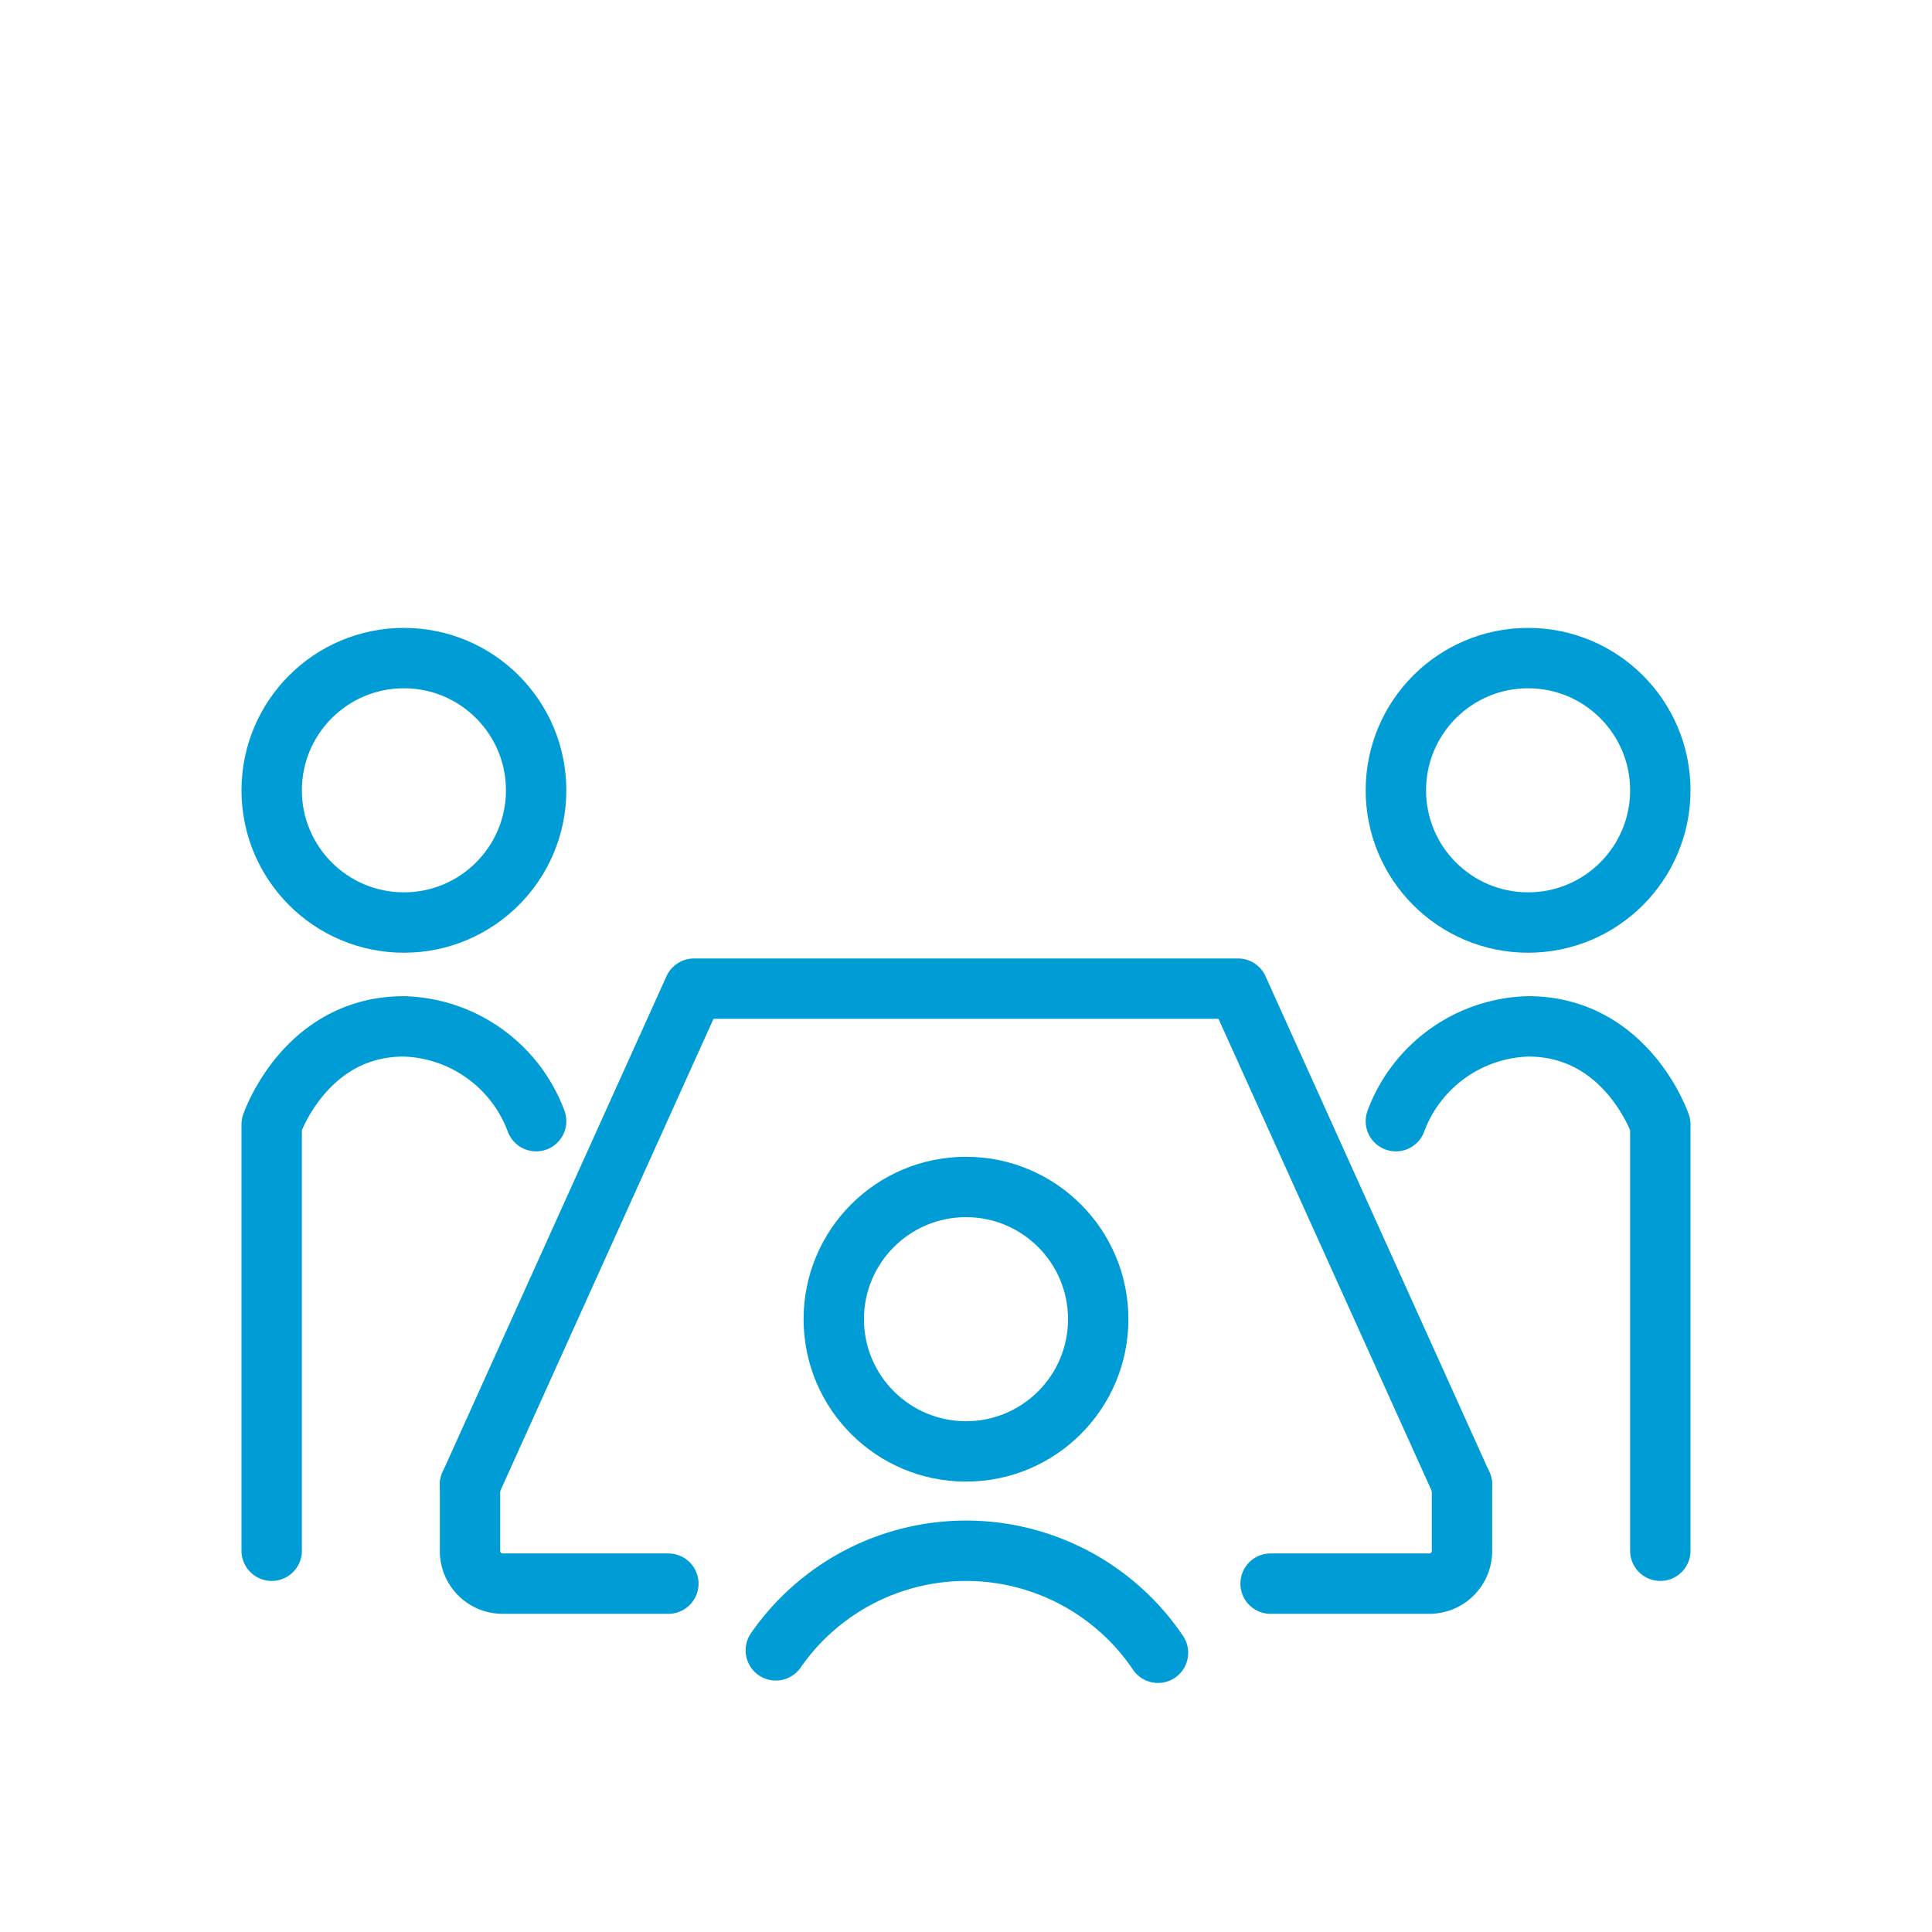 <?xml version="1.0" encoding="UTF-8"?> <svg xmlns="http://www.w3.org/2000/svg" viewBox="0 0 64 64"><defs><style>.cls-1{fill:none;stroke:#009cd6;stroke-linecap:round;stroke-linejoin:round;stroke-width:2px;}</style></defs><g id="icons_blue" data-name="icons blue"><circle class="cls-1" cx="13.38" cy="26.18" r="4.38"></circle><circle class="cls-1" cx="50.62" cy="26.18" r="4.38"></circle><circle class="cls-1" cx="32" cy="43.7" r="4.38"></circle><path class="cls-1" d="M9,51.37V37.25S10.1,34,13.38,34a4.82,4.82,0,0,1,4.38,3.14"></path><path class="cls-1" d="M55,51.37V37.25S53.9,34,50.62,34a4.82,4.82,0,0,0-4.38,3.14"></path><path class="cls-1" d="M15.57,49.18v2.19a1.08,1.08,0,0,0,1.06,1.09h5.51"></path><path class="cls-1" d="M42.09,52.46h5.28a1.08,1.08,0,0,0,1.06-1.09V49.18"></path><polyline class="cls-1" points="15.57 49.18 22.99 32.75 41.01 32.75 48.43 49.18"></polyline><path class="cls-1" d="M25.7,54.67a7.67,7.67,0,0,1,12.66.08"></path></g></svg> 